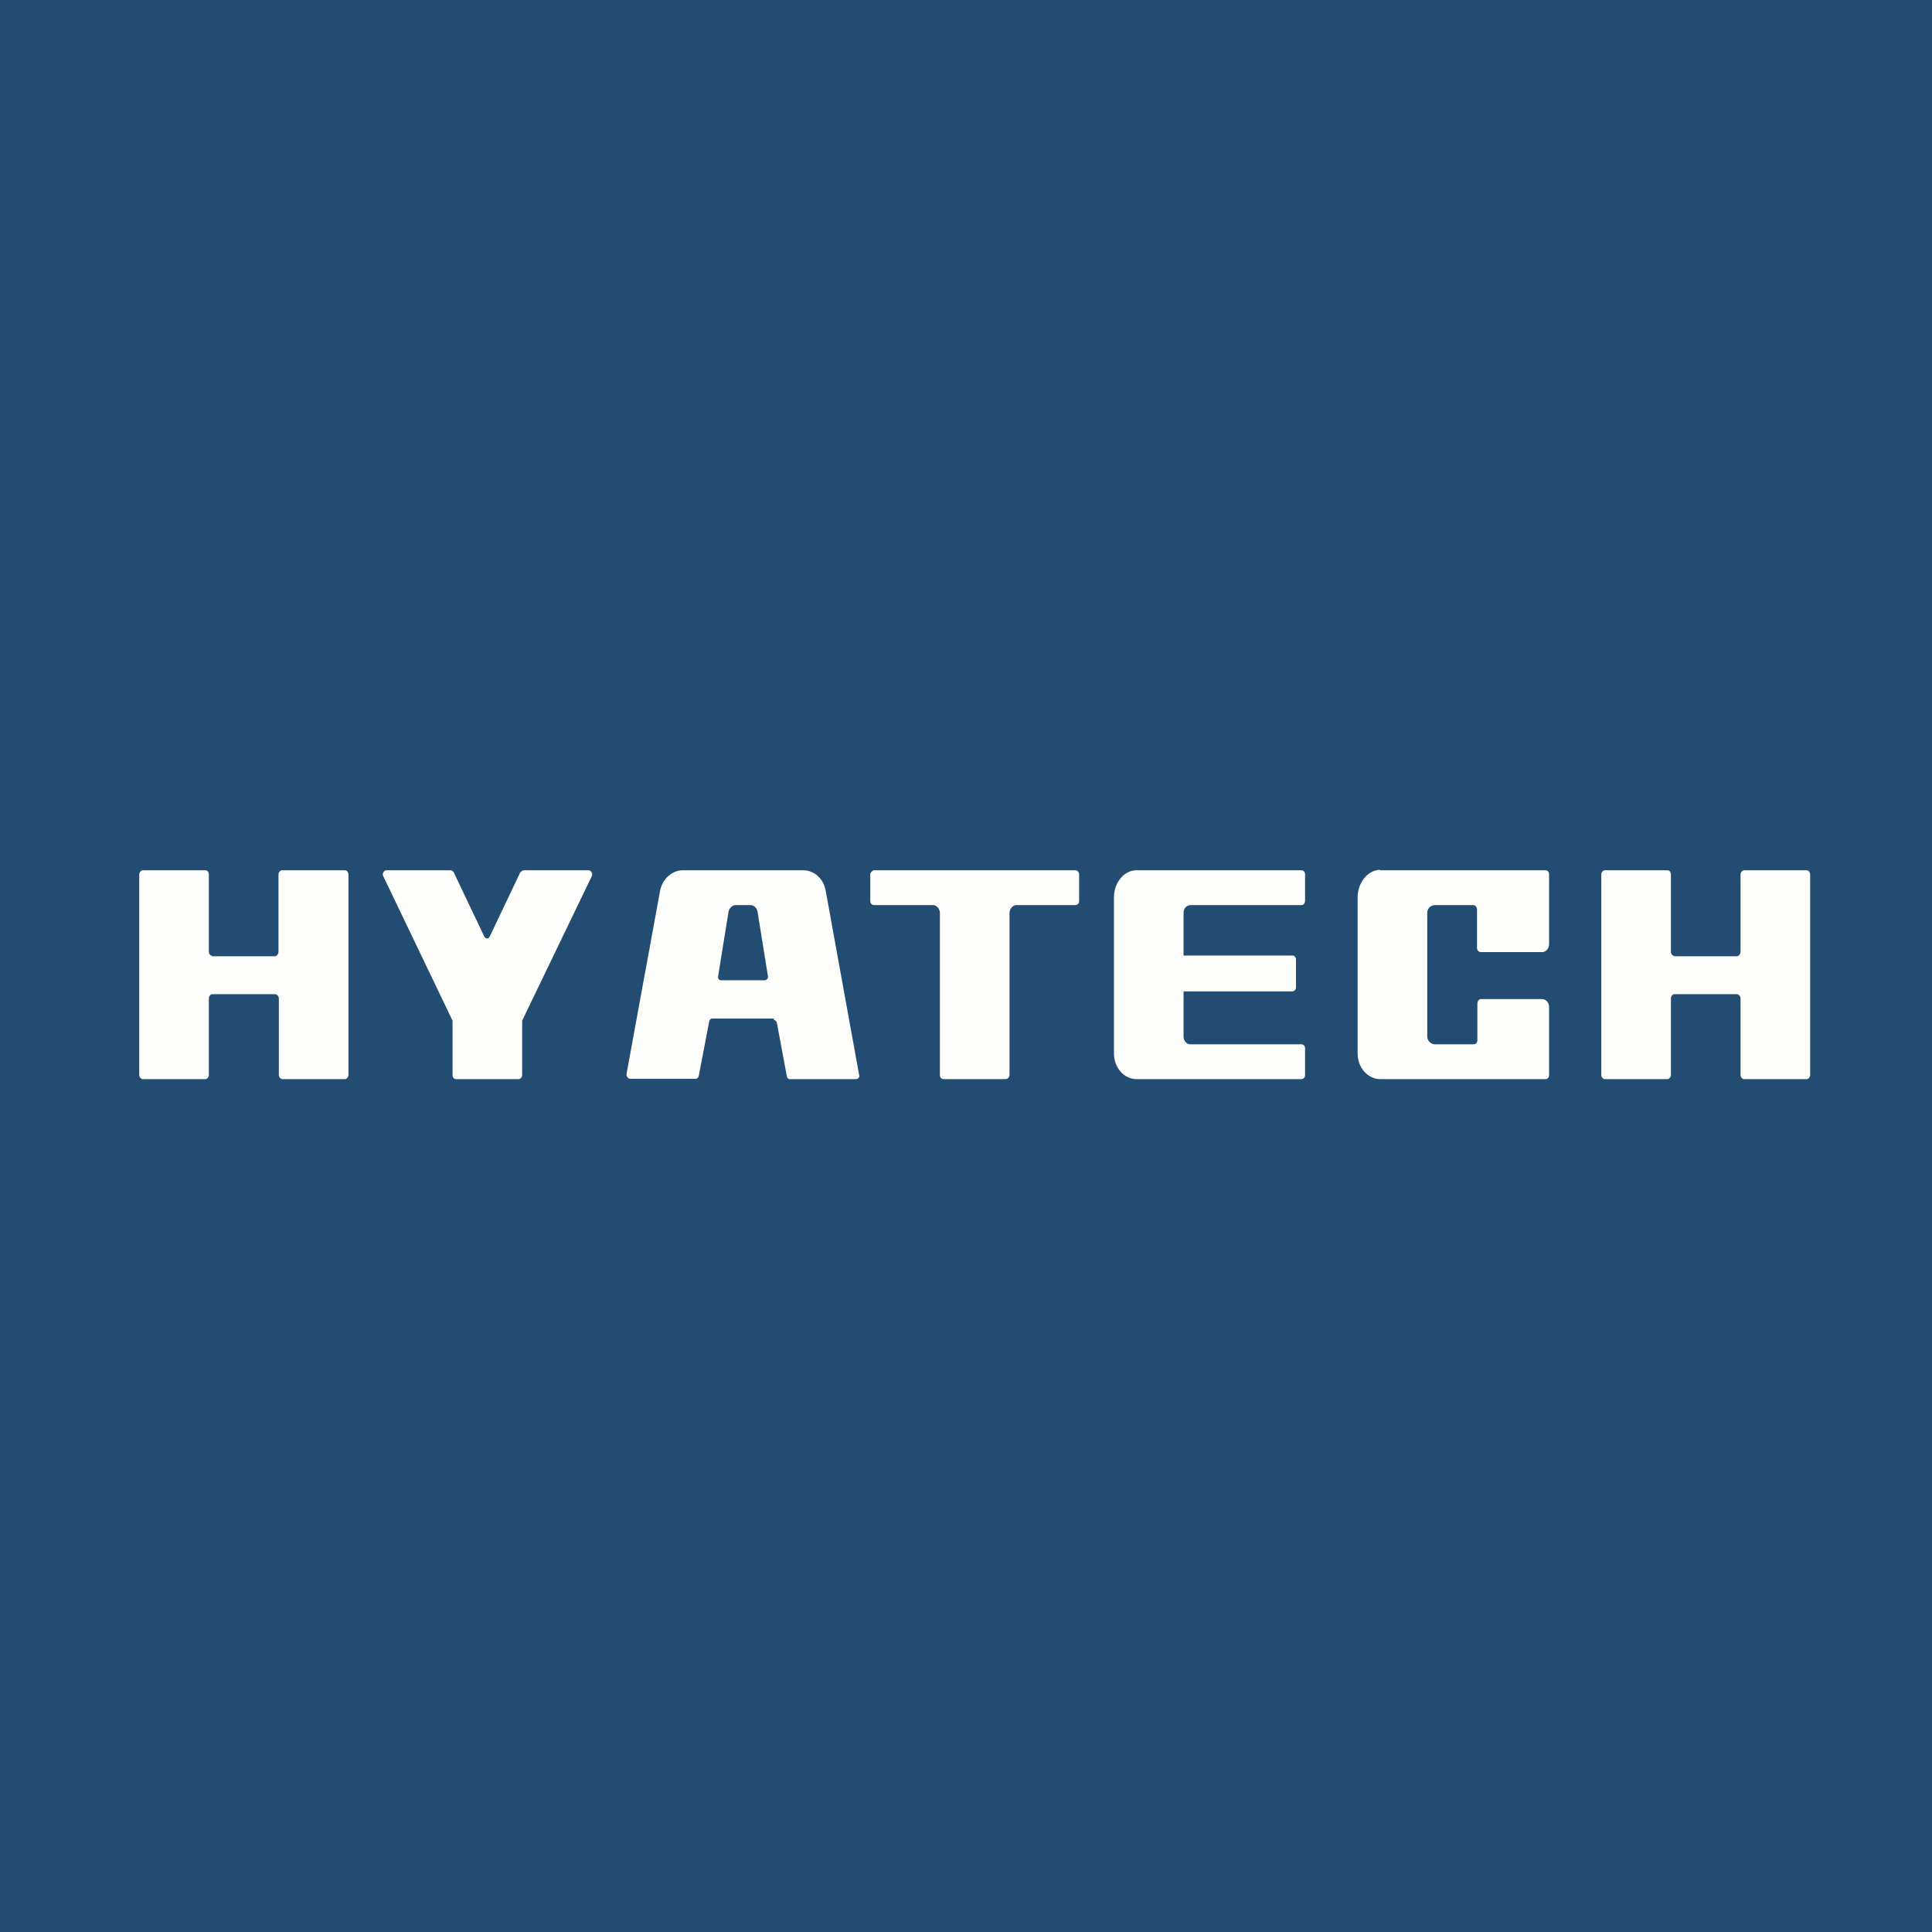 <?xml version="1.0" encoding="UTF-8"?>
<!-- generated by Finnhub -->
<svg viewBox="0 0 55.5 55.5" xmlns="http://www.w3.org/2000/svg">
<path d="M 0,0 H 55.5 V 55.5 H 0 Z" fill="rgb(34, 76, 113)"/>
<path d="M 39.64,24.985 C 39.28,25 39,25.37 39,25.77 V 30.26 C 39,30.68 39.3,31 39.65,31 H 44.39 C 44.46,31 44.5,30.95 44.5,30.88 V 28.93 C 44.5,28.8 44.41,28.7 44.3,28.7 H 42.54 C 42.5,28.7 42.44,28.75 42.44,28.83 V 29.88 C 42.44,29.96 42.39,30 42.33,30 H 41.22 C 41.11,30 41,29.9 41,29.78 V 26.22 C 41,26.1 41.1,26 41.22,26 H 42.32 C 42.37,26 42.43,26.05 42.43,26.13 V 27.23 C 42.43,27.3 42.48,27.35 42.54,27.35 H 44.3 C 44.41,27.35 44.5,27.25 44.5,27.12 V 25.12 C 44.5,25.05 44.46,25 44.4,25 H 39.65 Z M 32.65,25 C 32.28,25 32,25.37 32,25.77 V 30.26 C 32,30.68 32.3,31 32.65,31 H 37.38 C 37.45,31 37.49,30.95 37.49,30.88 V 30.12 C 37.49,30.05 37.45,30 37.39,30 H 34.19 C 34.09,30 34,29.9 34,29.78 V 28.48 H 37.12 C 37.17,28.48 37.23,28.44 37.23,28.36 V 27.57 C 37.23,27.5 37.19,27.45 37.13,27.45 H 34 V 26.22 C 34,26.1 34.09,26 34.2,26 H 37.38 C 37.45,26 37.49,25.95 37.49,25.87 V 25.12 C 37.49,25.05 37.45,25 37.39,25 H 32.65 Z M 25,25.12 V 25.88 C 25,25.96 25.05,26 25.11,26 H 26.8 C 26.9,26 27,26.1 27,26.23 V 30.88 C 27,30.95 27.04,31 27.11,31 H 28.89 C 28.94,31 29,30.95 29,30.88 V 26.23 C 29,26.1 29.1,26 29.2,26 H 30.89 C 30.95,26 31,25.96 31,25.88 V 25.12 C 31,25.05 30.95,25 30.89,25 H 25.09 C 25.05,25.02 25,25.07 25,25.12 Z M 22.23,29.3 C 22.27,29.3 22.32,29.35 22.32,29.4 L 22.6,30.9 C 22.6,30.95 22.64,31 22.68,31 H 24.59 C 24.66,31 24.7,30.93 24.68,30.88 L 23.72,25.59 C 23.66,25.25 23.4,25 23.07,25 H 19.61 C 19.31,25 19.02,25.25 18.96,25.6 L 18,30.84 C 17.98,30.92 18.05,30.99 18.1,30.99 H 20 C 20.04,30.99 20.08,30.92 20.08,30.87 L 20.37,29.36 C 20.37,29.31 20.41,29.26 20.45,29.26 H 22.23 V 29.29 Z M 20.71,28.16 C 20.65,28.16 20.61,28.09 20.63,28.04 L 20.93,26.18 C 20.96,26.08 21.04,26 21.13,26 H 21.56 C 21.65,26 21.74,26.08 21.76,26.18 L 22.06,28.04 C 22.08,28.11 22.01,28.16 21.97,28.16 H 20.71 Z M 14.95,25.05 L 14.07,26.9 C 14.03,26.98 13.95,26.98 13.91,26.9 L 13.03,25.05 C 13,25.02 12.98,25 12.94,25 H 11.1 C 11.03,25 10.97,25.1 11.01,25.17 L 13,29.32 V 30.88 C 13,30.95 13.04,31 13.1,31 H 14.9 C 14.94,31 15,30.95 15,30.88 V 29.32 L 17,25.17 C 17.04,25.1 16.98,25 16.91,25 H 15.07 C 15.01,25 14.98,25.02 14.97,25.05 Z M 8,27.35 C 8,27.4 7.95,27.47 7.89,27.47 H 6.12 C 6.08,27.47 6,27.42 6,27.35 V 25.12 C 6,25.07 5.97,25 5.9,25 H 4.1 C 4.06,25 4,25.05 4,25.12 V 30.88 C 4,30.93 4.04,31 4.1,31 H 5.9 C 5.94,31 6,30.95 6,30.88 V 28.68 C 6,28.63 6.04,28.56 6.1,28.56 H 7.9 C 7.94,28.56 8.01,28.6 8.01,28.68 V 30.88 C 8.01,30.93 8.05,31 8.11,31 H 9.91 C 9.95,31 10.01,30.95 10.01,30.88 V 25.12 C 10.01,25.07 9.97,25 9.91,25 H 8.1 C 8.06,25 8,25.05 8,25.12 V 27.35 Z M 50,27.35 C 50,27.4 49.95,27.47 49.89,27.47 H 48.12 C 48.08,27.47 48,27.42 48,27.35 V 25.12 C 48,25.07 47.97,25 47.9,25 H 46.1 C 46.06,25 46,25.05 46,25.12 V 30.88 C 46,30.93 46.04,31 46.1,31 H 47.9 C 47.94,31 48,30.95 48,30.88 V 28.68 C 48,28.63 48.04,28.56 48.1,28.56 H 49.89 C 49.93,28.56 50,28.6 50,28.68 V 30.88 C 50,30.93 50.04,31 50.1,31 H 51.9 C 51.94,31 52,30.95 52,30.88 V 25.12 C 52,25.07 51.96,25 51.9,25 H 50.1 C 50.06,25 50,25.05 50,25.12 V 27.35 Z" fill="rgb(254, 254, 253)"/>
</svg>
